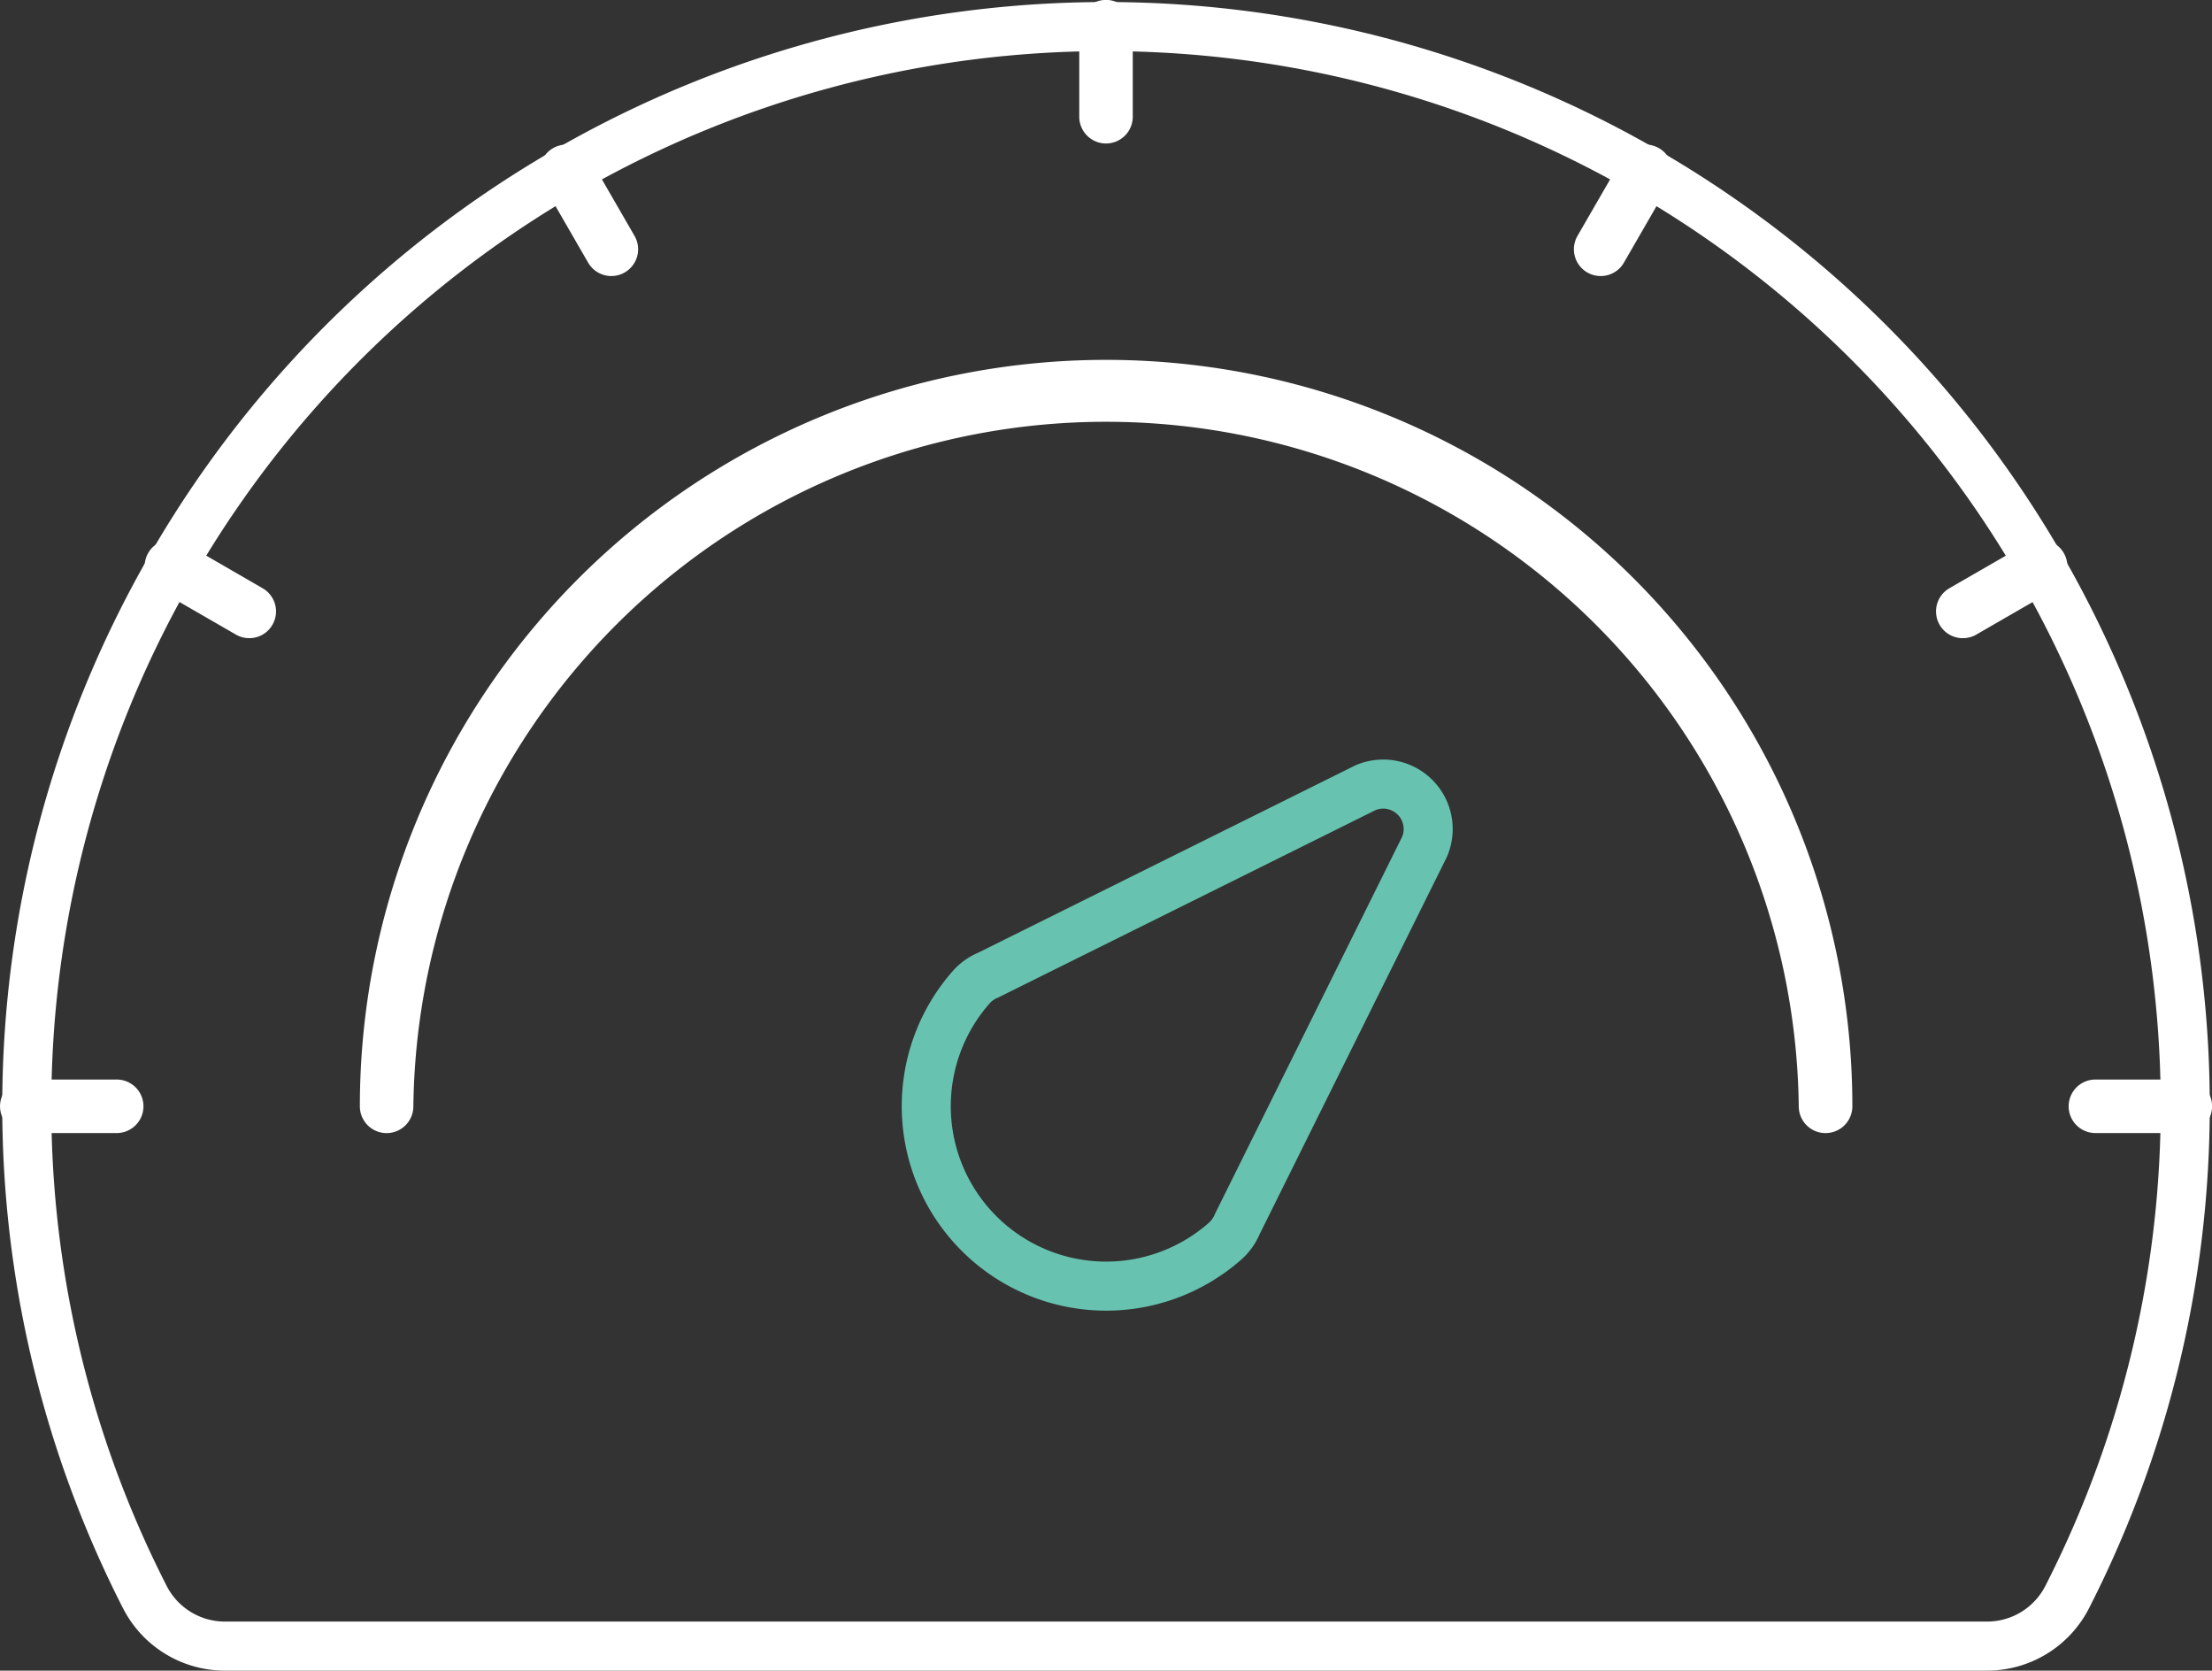 <?xml version="1.0" encoding="utf-8"?>
<svg xmlns="http://www.w3.org/2000/svg" width="90.211" height="68.112" viewBox="0 0 90.211 68.112">
  <rect x="0" y="0" width="90.211" height="68.112" fill="#333333" stroke="none"/>
  <g id="Groupe_11492" data-name="Groupe 11492" transform="translate(1 1)">
    <path id="Tracé_1147" data-name="Tracé 1147" d="M111.76,160.521a.09.09,0,0,1-.09-.09,29.252,29.252,0,0,0-58.5,0,.091.091,0,0,1-.182,0,29.434,29.434,0,1,1,58.868,0A.092.092,0,0,1,111.76,160.521Z" transform="translate(-38.312 -116.325)" fill="none" stroke="#fff" stroke-linecap="round" stroke-linejoin="round" stroke-width="2"/>
    <path id="Tracé_1148" data-name="Tracé 1148" d="M67.542,147.653a1.9,1.9,0,0,0-.674.47,7.336,7.336,0,0,0,10.357,10.357,1.908,1.908,0,0,0,.472-.674l7.638-15.384a1.834,1.834,0,0,0-2.409-2.407Z" transform="translate(-28.238 -108.899)" fill="none" stroke="#67c3b0" stroke-linecap="round" stroke-linejoin="round" stroke-width="2"/>
    <g id="Groupe_11491" data-name="Groupe 11491">
      <path id="Tracé_1149" data-name="Tracé 1149" d="M69.041,126.863a.091.091,0,0,1-.09-.092V123.1a.091.091,0,0,1,.182,0v3.668A.091.091,0,0,1,69.041,126.863Z" transform="translate(-24.936 -123.013)" fill="none" stroke="#fff" stroke-linecap="round" stroke-linejoin="round" stroke-width="2"/>
      <path id="Tracé_1150" data-name="Tracé 1150" d="M58.9,129.58a.093.093,0,0,1-.079-.044l-1.834-3.176a.092.092,0,0,1,.033-.125.088.088,0,0,1,.125.031l1.834,3.176a.09.09,0,0,1-.033.125A.079.079,0,0,1,58.9,129.58Z" transform="translate(-34.968 -120.326)" fill="none" stroke="#fff" stroke-linecap="round" stroke-linejoin="round" stroke-width="2"/>
      <path id="Tracé_1151" data-name="Tracé 1151" d="M51.476,137a.083.083,0,0,1-.046-.013l-3.176-1.832a.1.1,0,0,1-.033-.127.089.089,0,0,1,.127-.031l3.174,1.834a.09.09,0,0,1,.033.125A.087.087,0,0,1,51.476,137Z" transform="translate(-42.311 -112.982)" fill="none" stroke="#fff" stroke-linecap="round" stroke-linejoin="round" stroke-width="2"/>
      <path id="Tracé_1152" data-name="Tracé 1152" d="M48.76,147.145H45.092a.091.091,0,1,1,0-.182H48.76a.091.091,0,1,1,0,.182Z" transform="translate(-45 -102.95)" fill="none" stroke="#fff" stroke-linecap="round" stroke-linejoin="round" stroke-width="2"/>
      <path id="Tracé_1153" data-name="Tracé 1153" d="M94.665,147.145H91a.091.091,0,1,1,0-.182h3.668a.091.091,0,0,1,0,.182Z" transform="translate(-6.544 -102.95)" fill="none" stroke="#fff" stroke-linecap="round" stroke-linejoin="round" stroke-width="2"/>
      <path id="Tracé_1154" data-name="Tracé 1154" d="M88.056,137a.087.087,0,0,1-.079-.044.091.091,0,0,1,.031-.125L91.184,135a.087.087,0,0,1,.125.031.093.093,0,0,1-.031.127L88.1,136.992A.088.088,0,0,1,88.056,137Z" transform="translate(-9.008 -112.982)" fill="none" stroke="#fff" stroke-linecap="round" stroke-linejoin="round" stroke-width="2"/>
      <path id="Tracé_1155" data-name="Tracé 1155" d="M80.02,129.58a.089.089,0,0,1-.048-.013.091.091,0,0,1-.031-.125l1.834-3.176a.087.087,0,0,1,.125-.031.094.094,0,0,1,.033.125L80.1,129.536A.088.088,0,0,1,80.02,129.58Z" transform="translate(-15.74 -120.326)" fill="none" stroke="#fff" stroke-linecap="round" stroke-linejoin="round" stroke-width="2"/>
    </g>
    <path id="Tracé_1156" data-name="Tracé 1156" d="M53.13,189.084a3.667,3.667,0,0,1-3.266-2,44.014,44.014,0,1,1,78.4,0,3.667,3.667,0,0,1-3.266,2Z" transform="translate(-44.958 -122.972)" fill="none" stroke="#fff" stroke-linecap="round" stroke-linejoin="round" stroke-width="2"/>
  </g>
</svg>
